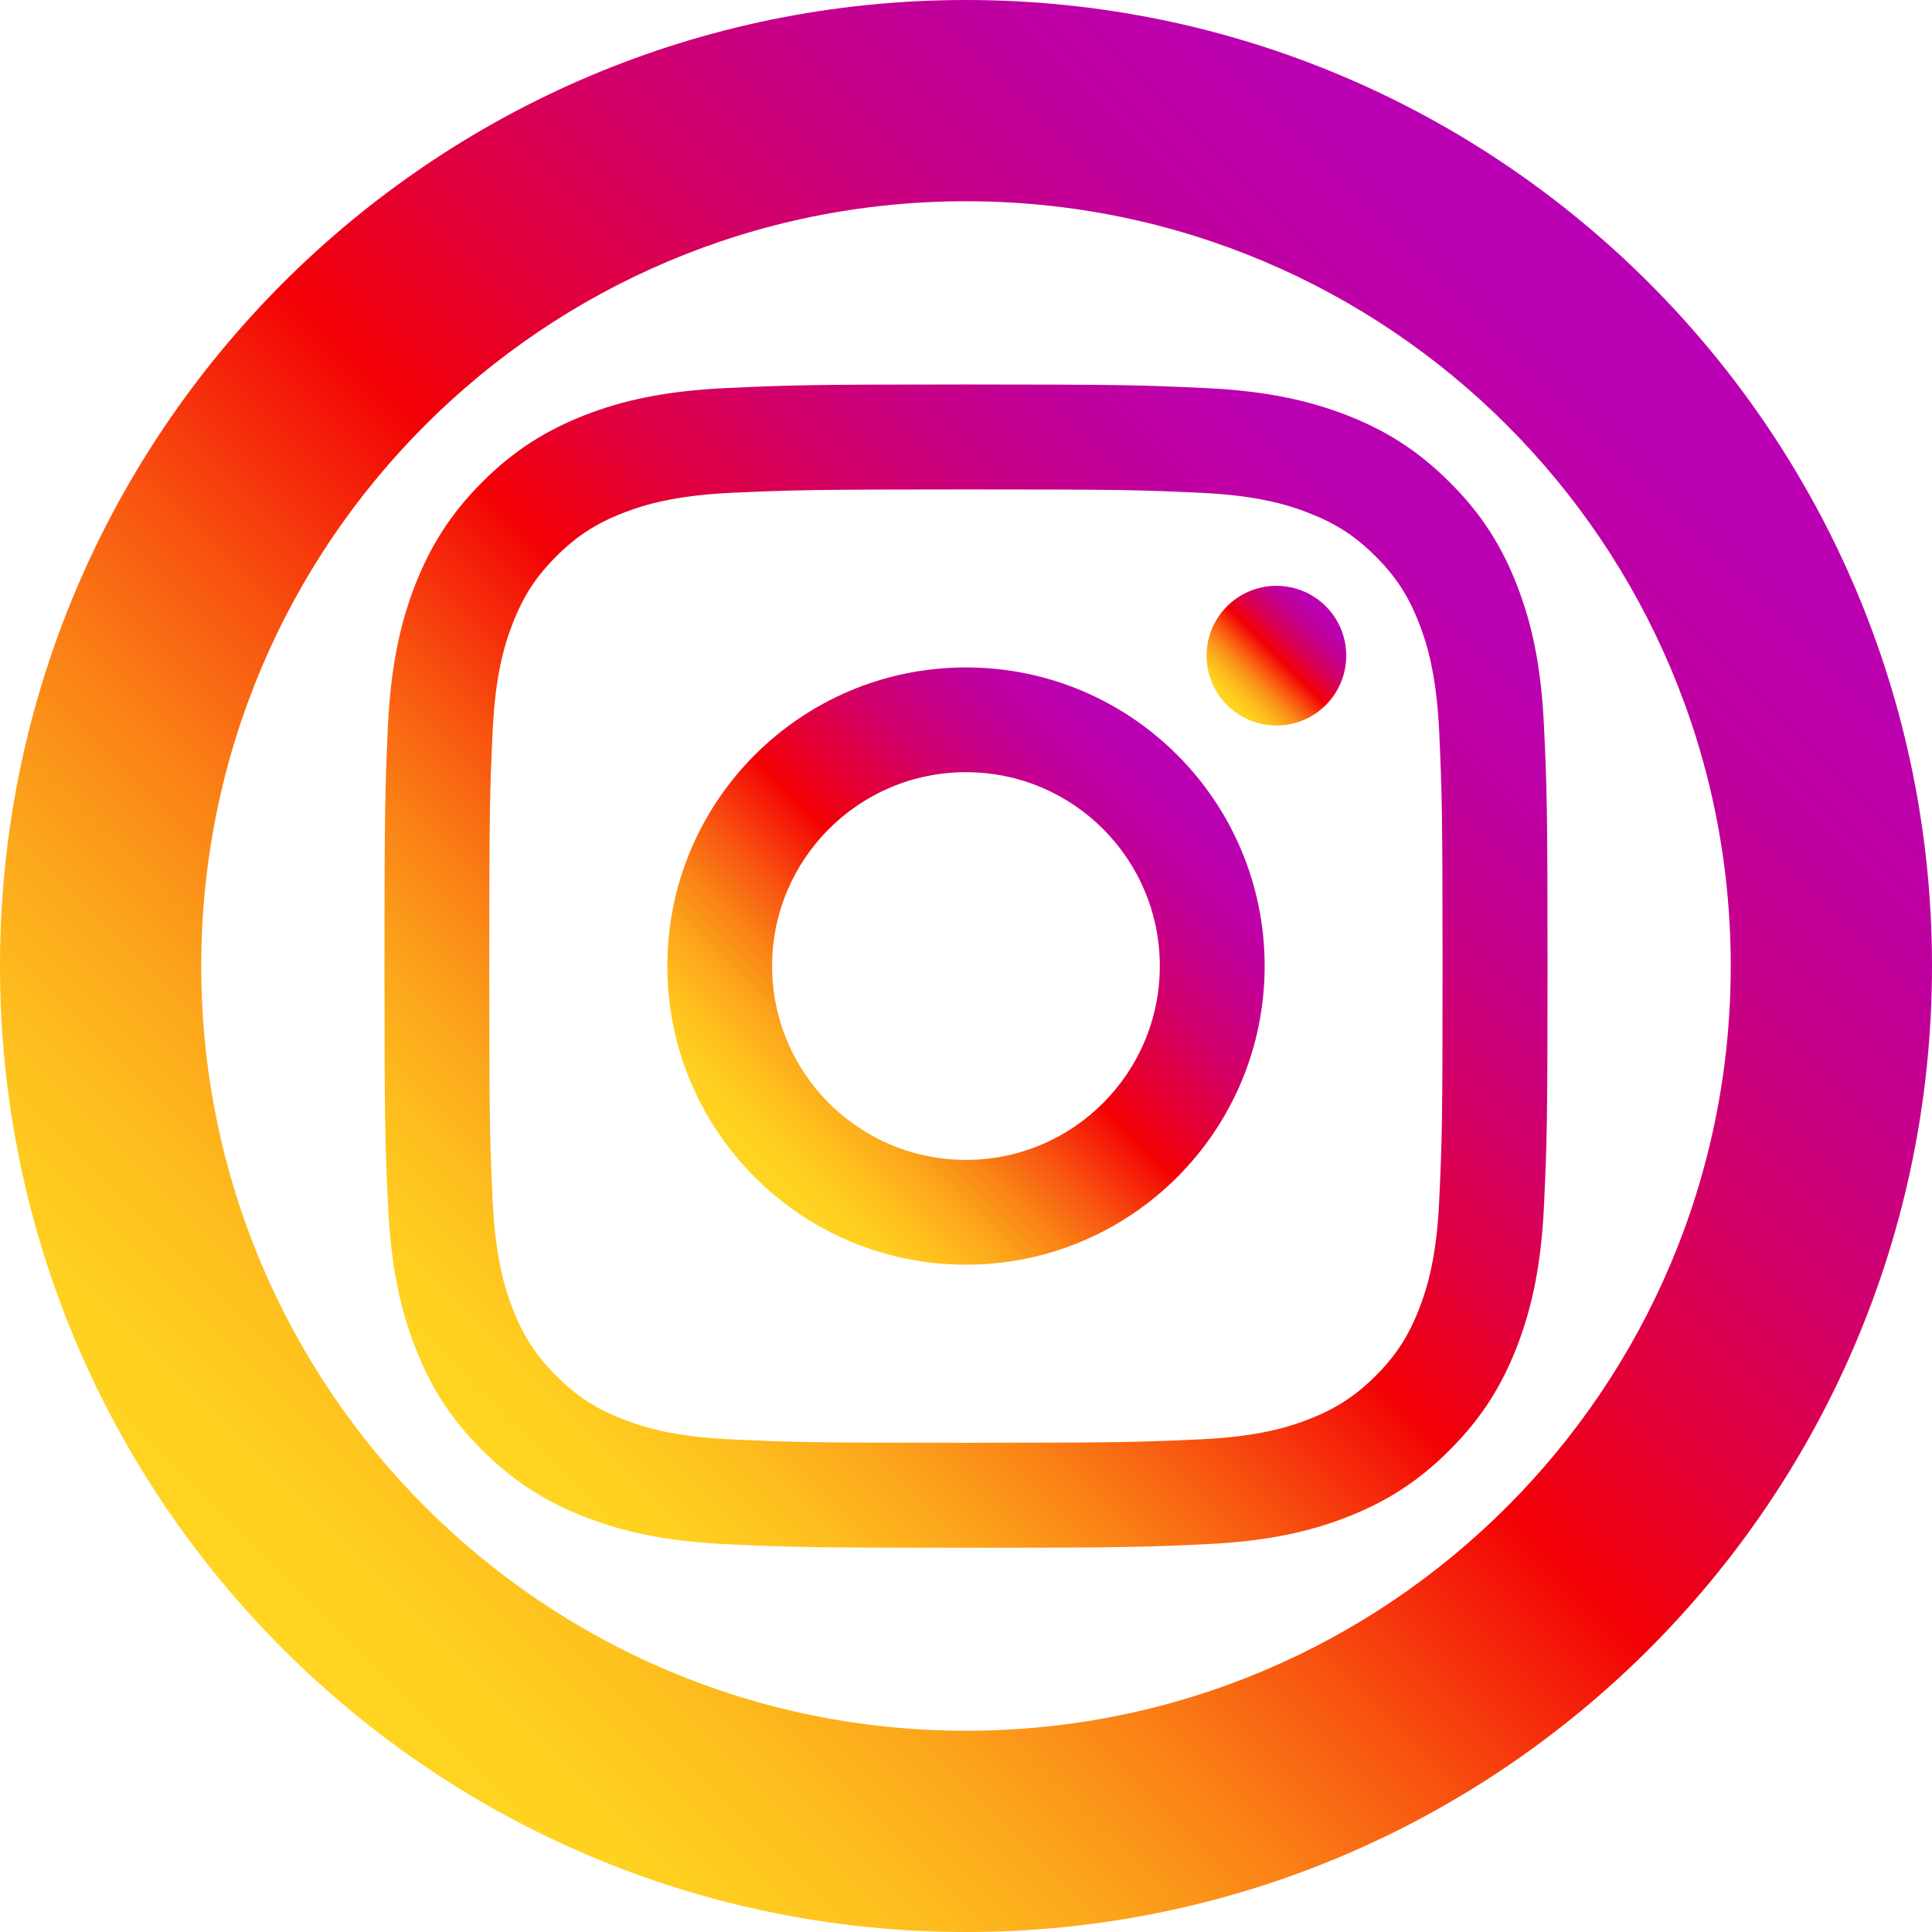 <?xml version="1.0" encoding="utf-8"?>
<!-- Generator: Adobe Illustrator 16.0.3, SVG Export Plug-In . SVG Version: 6.00 Build 0)  -->
<!DOCTYPE svg PUBLIC "-//W3C//DTD SVG 1.1//EN" "http://www.w3.org/Graphics/SVG/1.1/DTD/svg11.dtd">
<svg version="1.1" id="Layer_1" xmlns="http://www.w3.org/2000/svg" xmlns:xlink="http://www.w3.org/1999/xlink" x="0px" y="0px"
	 width="48px" height="48px" viewBox="1 1 48 48" enable-background="new 1 1 48 48" xml:space="preserve">
<g>
	
		<linearGradient id="SVGID_1_" gradientUnits="userSpaceOnUse" x1="12.977" y1="12.979" x2="37.018" y2="37.019" gradientTransform="matrix(-4.371139e-008 -1 1 -4.371139e-008 -0.002 50.002)">
		<stop  offset="0" style="stop-color:#FFD521"/>
		<stop  offset="0.055" style="stop-color:#FFD020"/>
		<stop  offset="0.124" style="stop-color:#FEC01E"/>
		<stop  offset="0.2" style="stop-color:#FCA71B"/>
		<stop  offset="0.282" style="stop-color:#FA8316"/>
		<stop  offset="0.368" style="stop-color:#F85510"/>
		<stop  offset="0.456" style="stop-color:#F51E09"/>
		<stop  offset="0.5" style="stop-color:#F30005"/>
		<stop  offset="0.503" style="stop-color:#F20007"/>
		<stop  offset="0.597" style="stop-color:#E1003B"/>
		<stop  offset="0.688" style="stop-color:#D30067"/>
		<stop  offset="0.776" style="stop-color:#C70088"/>
		<stop  offset="0.859" style="stop-color:#BF00A0"/>
		<stop  offset="0.936" style="stop-color:#BB00AF"/>
		<stop  offset="1" style="stop-color:#B900B4"/>
	</linearGradient>
	<path fill="url(#SVGID_1_)" d="M15.53,11.314c-0.943,0.369-1.752,0.864-2.553,1.668c-0.804,0.805-1.294,1.608-1.667,2.562
		c-0.355,0.918-0.601,1.968-0.673,3.509c-0.068,1.536-0.085,2.027-0.085,5.95c0,3.923,0.017,4.415,0.089,5.956
		c0.072,1.536,0.313,2.585,0.673,3.509c0.364,0.947,0.859,1.756,1.663,2.557c0.805,0.803,1.609,1.295,2.561,1.666
		c0.919,0.356,1.968,0.602,3.509,0.674c1.541,0.072,2.031,0.089,5.955,0.089c3.924,0,4.416-0.017,5.955-0.089
		c1.537-0.072,2.586-0.313,3.51-0.674c0.943-0.368,1.752-0.863,2.551-1.667c0.805-0.804,1.297-1.608,1.668-2.561
		c0.355-0.919,0.602-1.968,0.674-3.509s0.088-2.031,0.088-5.955c0-3.924-0.016-4.415-0.088-5.956
		c-0.072-1.536-0.313-2.586-0.674-3.509c-0.367-0.943-0.863-1.752-1.668-2.552c-0.805-0.804-1.607-1.296-2.561-1.668
		c-0.918-0.354-1.968-0.601-3.51-0.672c-1.539-0.072-2.031-0.09-5.954-0.09c-3.924,0-4.415,0.018-5.955,0.09
		C17.502,10.713,16.452,10.955,15.53,11.314z M30.834,13.244c1.409,0.065,2.176,0.301,2.684,0.501
		c0.672,0.262,1.156,0.575,1.66,1.079c0.504,0.503,0.816,0.986,1.078,1.659c0.199,0.508,0.432,1.273,0.5,2.683
		c0.068,1.523,0.084,1.981,0.084,5.837c0,3.856-0.012,4.313-0.084,5.836c-0.064,1.409-0.301,2.176-0.5,2.683
		c-0.262,0.674-0.574,1.156-1.078,1.66c-0.504,0.503-0.988,0.816-1.66,1.079c-0.508,0.199-1.273,0.432-2.684,0.499
		c-1.523,0.068-1.98,0.085-5.836,0.085c-3.856,0-4.313-0.013-5.837-0.085c-1.41-0.063-2.175-0.3-2.683-0.499
		c-0.673-0.263-1.156-0.575-1.659-1.079c-0.504-0.504-0.817-0.986-1.079-1.66c-0.199-0.507-0.432-1.273-0.5-2.683
		c-0.072-1.522-0.084-1.98-0.084-5.836c0-3.855,0.013-4.313,0.084-5.837c0.064-1.409,0.301-2.175,0.5-2.683
		c0.262-0.673,0.575-1.156,1.079-1.659c0.503-0.504,0.986-0.817,1.659-1.079c0.508-0.2,1.273-0.433,2.683-0.501
		c1.523-0.067,1.981-0.084,5.837-0.084C28.853,13.16,29.311,13.172,30.834,13.244z"/>
	
		<linearGradient id="SVGID_2_" gradientUnits="userSpaceOnUse" x1="19.753" y1="19.755" x2="30.246" y2="30.248" gradientTransform="matrix(-4.371139e-008 -1 1 -4.371139e-008 -9.765625e-004 50.002)">
		<stop  offset="0" style="stop-color:#FFD521"/>
		<stop  offset="0.055" style="stop-color:#FFD020"/>
		<stop  offset="0.124" style="stop-color:#FEC01E"/>
		<stop  offset="0.2" style="stop-color:#FCA71B"/>
		<stop  offset="0.282" style="stop-color:#FA8316"/>
		<stop  offset="0.368" style="stop-color:#F85510"/>
		<stop  offset="0.456" style="stop-color:#F51E09"/>
		<stop  offset="0.5" style="stop-color:#F30005"/>
		<stop  offset="0.503" style="stop-color:#F20007"/>
		<stop  offset="0.597" style="stop-color:#E1003B"/>
		<stop  offset="0.688" style="stop-color:#D30067"/>
		<stop  offset="0.776" style="stop-color:#C70088"/>
		<stop  offset="0.859" style="stop-color:#BF00A0"/>
		<stop  offset="0.936" style="stop-color:#BB00AF"/>
		<stop  offset="1" style="stop-color:#B900B4"/>
	</linearGradient>
	<path fill="url(#SVGID_2_)" d="M17.58,25.001c0,4.097,3.322,7.42,7.42,7.42c4.097,0,7.42-3.323,7.42-7.42
		c0-4.098-3.323-7.419-7.42-7.419S17.58,20.903,17.58,25.001z M29.815,25c0,2.659-2.154,4.817-4.815,4.817
		c-2.662,0-4.817-2.158-4.817-4.816s2.155-4.816,4.817-4.816C27.661,20.185,29.815,22.342,29.815,25z"/>
	
		<linearGradient id="SVGID_3_" gradientUnits="userSpaceOnUse" x1="31.483" y1="16.062" x2="33.937" y2="18.515" gradientTransform="matrix(-4.371139e-008 -1 1 -4.371139e-008 15.424 49.999)">
		<stop  offset="0" style="stop-color:#FFD521"/>
		<stop  offset="0.055" style="stop-color:#FFD020"/>
		<stop  offset="0.124" style="stop-color:#FEC01E"/>
		<stop  offset="0.2" style="stop-color:#FCA71B"/>
		<stop  offset="0.282" style="stop-color:#FA8316"/>
		<stop  offset="0.368" style="stop-color:#F85510"/>
		<stop  offset="0.456" style="stop-color:#F51E09"/>
		<stop  offset="0.5" style="stop-color:#F30005"/>
		<stop  offset="0.503" style="stop-color:#F20007"/>
		<stop  offset="0.597" style="stop-color:#E1003B"/>
		<stop  offset="0.688" style="stop-color:#D30067"/>
		<stop  offset="0.776" style="stop-color:#C70088"/>
		<stop  offset="0.859" style="stop-color:#BF00A0"/>
		<stop  offset="0.936" style="stop-color:#BB00AF"/>
		<stop  offset="1" style="stop-color:#B900B4"/>
	</linearGradient>
	<circle fill="url(#SVGID_3_)" cx="32.712" cy="17.29" r="1.735"/>
</g>
<linearGradient id="SVGID_4_" gradientUnits="userSpaceOnUse" x1="8.029" y1="8.03" x2="41.969" y2="41.97" gradientTransform="matrix(-4.371139e-008 -1 1 -4.371139e-008 0 49.999)">
	<stop  offset="0" style="stop-color:#FFD521"/>
	<stop  offset="0.055" style="stop-color:#FFD020"/>
	<stop  offset="0.124" style="stop-color:#FEC01E"/>
	<stop  offset="0.2" style="stop-color:#FCA71B"/>
	<stop  offset="0.282" style="stop-color:#FA8316"/>
	<stop  offset="0.368" style="stop-color:#F85510"/>
	<stop  offset="0.456" style="stop-color:#F51E09"/>
	<stop  offset="0.5" style="stop-color:#F30005"/>
	<stop  offset="0.503" style="stop-color:#F20007"/>
	<stop  offset="0.597" style="stop-color:#E1003B"/>
	<stop  offset="0.688" style="stop-color:#D30067"/>
	<stop  offset="0.776" style="stop-color:#C70088"/>
	<stop  offset="0.859" style="stop-color:#BF00A0"/>
	<stop  offset="0.936" style="stop-color:#BB00AF"/>
	<stop  offset="1" style="stop-color:#B900B4"/>
</linearGradient>
<path fill="url(#SVGID_4_)" d="M25,1C11.747,1,1,11.747,1,25s10.747,24,24,24s24-10.747,24-24S38.253,1,25,1z M44,25
	c0,10.5-8.5,19-19,19S6,35.5,6,25S14.5,6,25,6S44,14.5,44,25z"/>
</svg>
